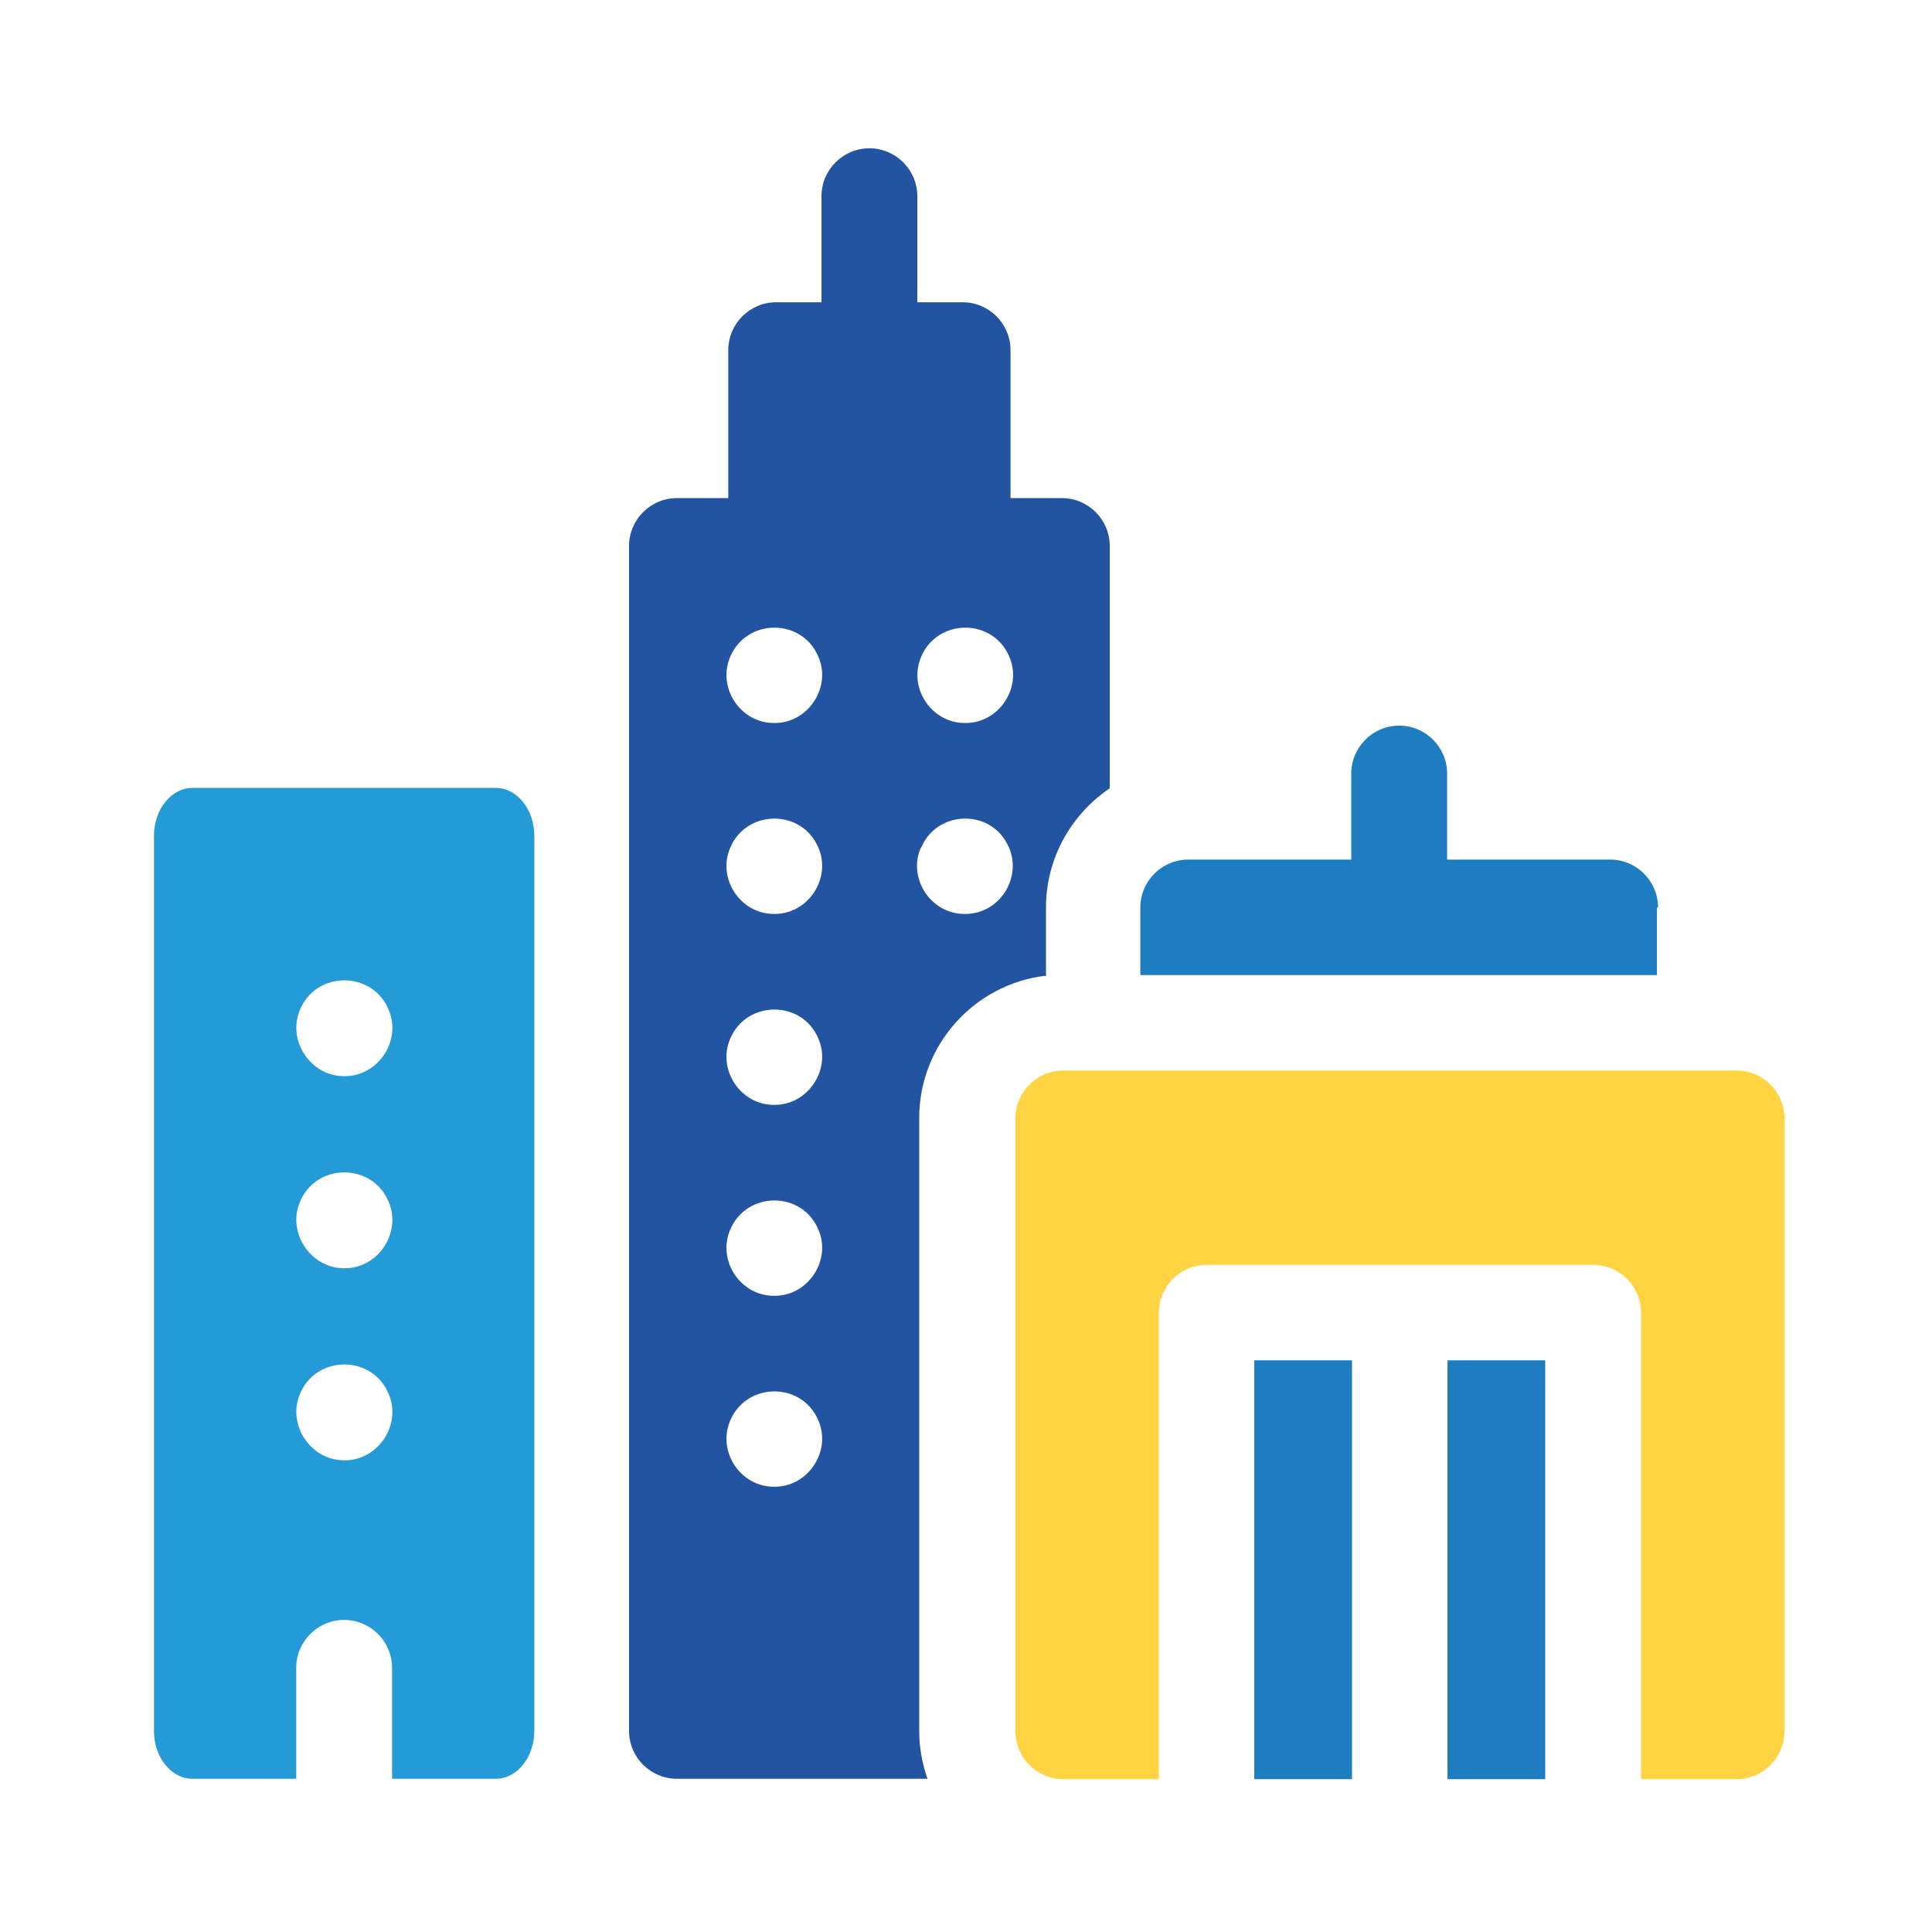 <svg xmlns="http://www.w3.org/2000/svg" id="Livello_1" viewBox="0 0 512 512"><defs><style> .st0 { fill: #2354a1; } .st1 { fill: #ffd342; } .st2 { fill: #249bd7; } .st3 { fill: #1e7cc0; } </style></defs><path class="st0" d="M277.2,258.7v-18.2c0-13.1,6.7-24.7,16.9-31.6v-64.2c0-7-5.7-12.7-12.7-12.7h-13.6v-39.2c0-7-5.7-12.7-12.7-12.7h-12v-28.1c0-7-5.7-12.7-12.7-12.7s-12.7,5.7-12.7,12.7v28.1h-12c-7,0-12.7,5.7-12.7,12.7v39.2h-13.6c-7,0-12.7,5.7-12.7,12.7v314c0,7,5.7,12.7,12.7,12.7h66.4c-1.4-4-2.2-8.2-2.2-12.7v-162.4c0-19.4,14.6-35.4,33.3-37.7ZM193.5,174.1c4.3-10.3,19.1-10.4,23.4,0,3.5,8.1-2.8,17.6-11.7,17.5-8.9.1-15.2-9.3-11.7-17.5h0ZM193.5,224.7c4.3-10.3,19.1-10.4,23.4,0,3.5,8.1-2.8,17.6-11.7,17.5-8.9.1-15.2-9.3-11.7-17.5h0ZM205.2,394c-8.9.1-15.2-9.3-11.7-17.5,4.3-10.3,19.1-10.4,23.4,0,3.5,8.1-2.8,17.6-11.7,17.5h0ZM205.2,343.4c-8.9.1-15.2-9.3-11.7-17.5,4.3-10.3,19.1-10.4,23.4,0,3.5,8.1-2.8,17.6-11.7,17.5h0ZM205.2,292.8c-8.9.1-15.2-9.3-11.7-17.5,4.3-10.3,19.1-10.4,23.4,0,3.5,8.1-2.8,17.6-11.7,17.5h0ZM244.1,174.1c4.3-10.3,19.1-10.4,23.4,0,3.5,8.1-2.8,17.6-11.7,17.5-8.9.1-15.2-9.3-11.7-17.5ZM244.1,224.7c4-9.8,17.9-10.5,22.8-1.1,4.5,8.3-1.7,18.7-11.2,18.6-8.9.1-15.2-9.3-11.7-17.5h0Z"></path><path class="st3" d="M439.4,240.5c0-7-5.7-12.7-12.7-12.7h-43.2v-22.8c0-7-5.7-12.7-12.7-12.7s-12.7,5.7-12.7,12.7v22.8h-43.2c-7,0-12.7,5.7-12.7,12.7v17.9h136.9v-17.9h0Z"></path><path class="st1" d="M460.1,283.7h-178.3c-7,0-12.7,5.7-12.7,12.7v162.4c0,7,5.7,12.7,12.7,12.7h25.3v-123.6c0-7,5.7-12.7,12.7-12.7h102.4c7,0,12.7,5.7,12.7,12.7v123.6h25.3c7,0,12.7-5.7,12.7-12.7v-162.4c0-7-5.7-12.7-12.7-12.7Z"></path><path class="st3" d="M332.4,360.5h25.9v111h-25.9v-111Z"></path><path class="st3" d="M383.6,360.5h25.9v111h-25.9v-111Z"></path><path class="st2" d="M131.5,208.8H51c-5.6,0-10.2,5.7-10.2,12.7v237.2c0,7,4.6,12.7,10.2,12.7h27.5v-29.4c0-7,5.7-12.7,12.7-12.7s12.7,5.7,12.7,12.7v29.4h27.5c5.6,0,10.2-5.7,10.2-12.7v-237.2c0-7-4.6-12.7-10.2-12.7h0ZM91.3,387c-8.9.1-15.3-9.4-11.8-17.6,4.3-10.4,19.2-10.4,23.5,0,3.5,8.2-2.8,17.7-11.8,17.6ZM91.3,336.1c-8.9.1-15.3-9.4-11.8-17.6,4.3-10.4,19.2-10.4,23.5,0,3.5,8.2-2.8,17.7-11.8,17.6ZM91.3,285.2c-8.9.1-15.3-9.4-11.8-17.6,4.3-10.4,19.2-10.4,23.5,0,3.5,8.2-2.8,17.7-11.8,17.6Z"></path></svg>